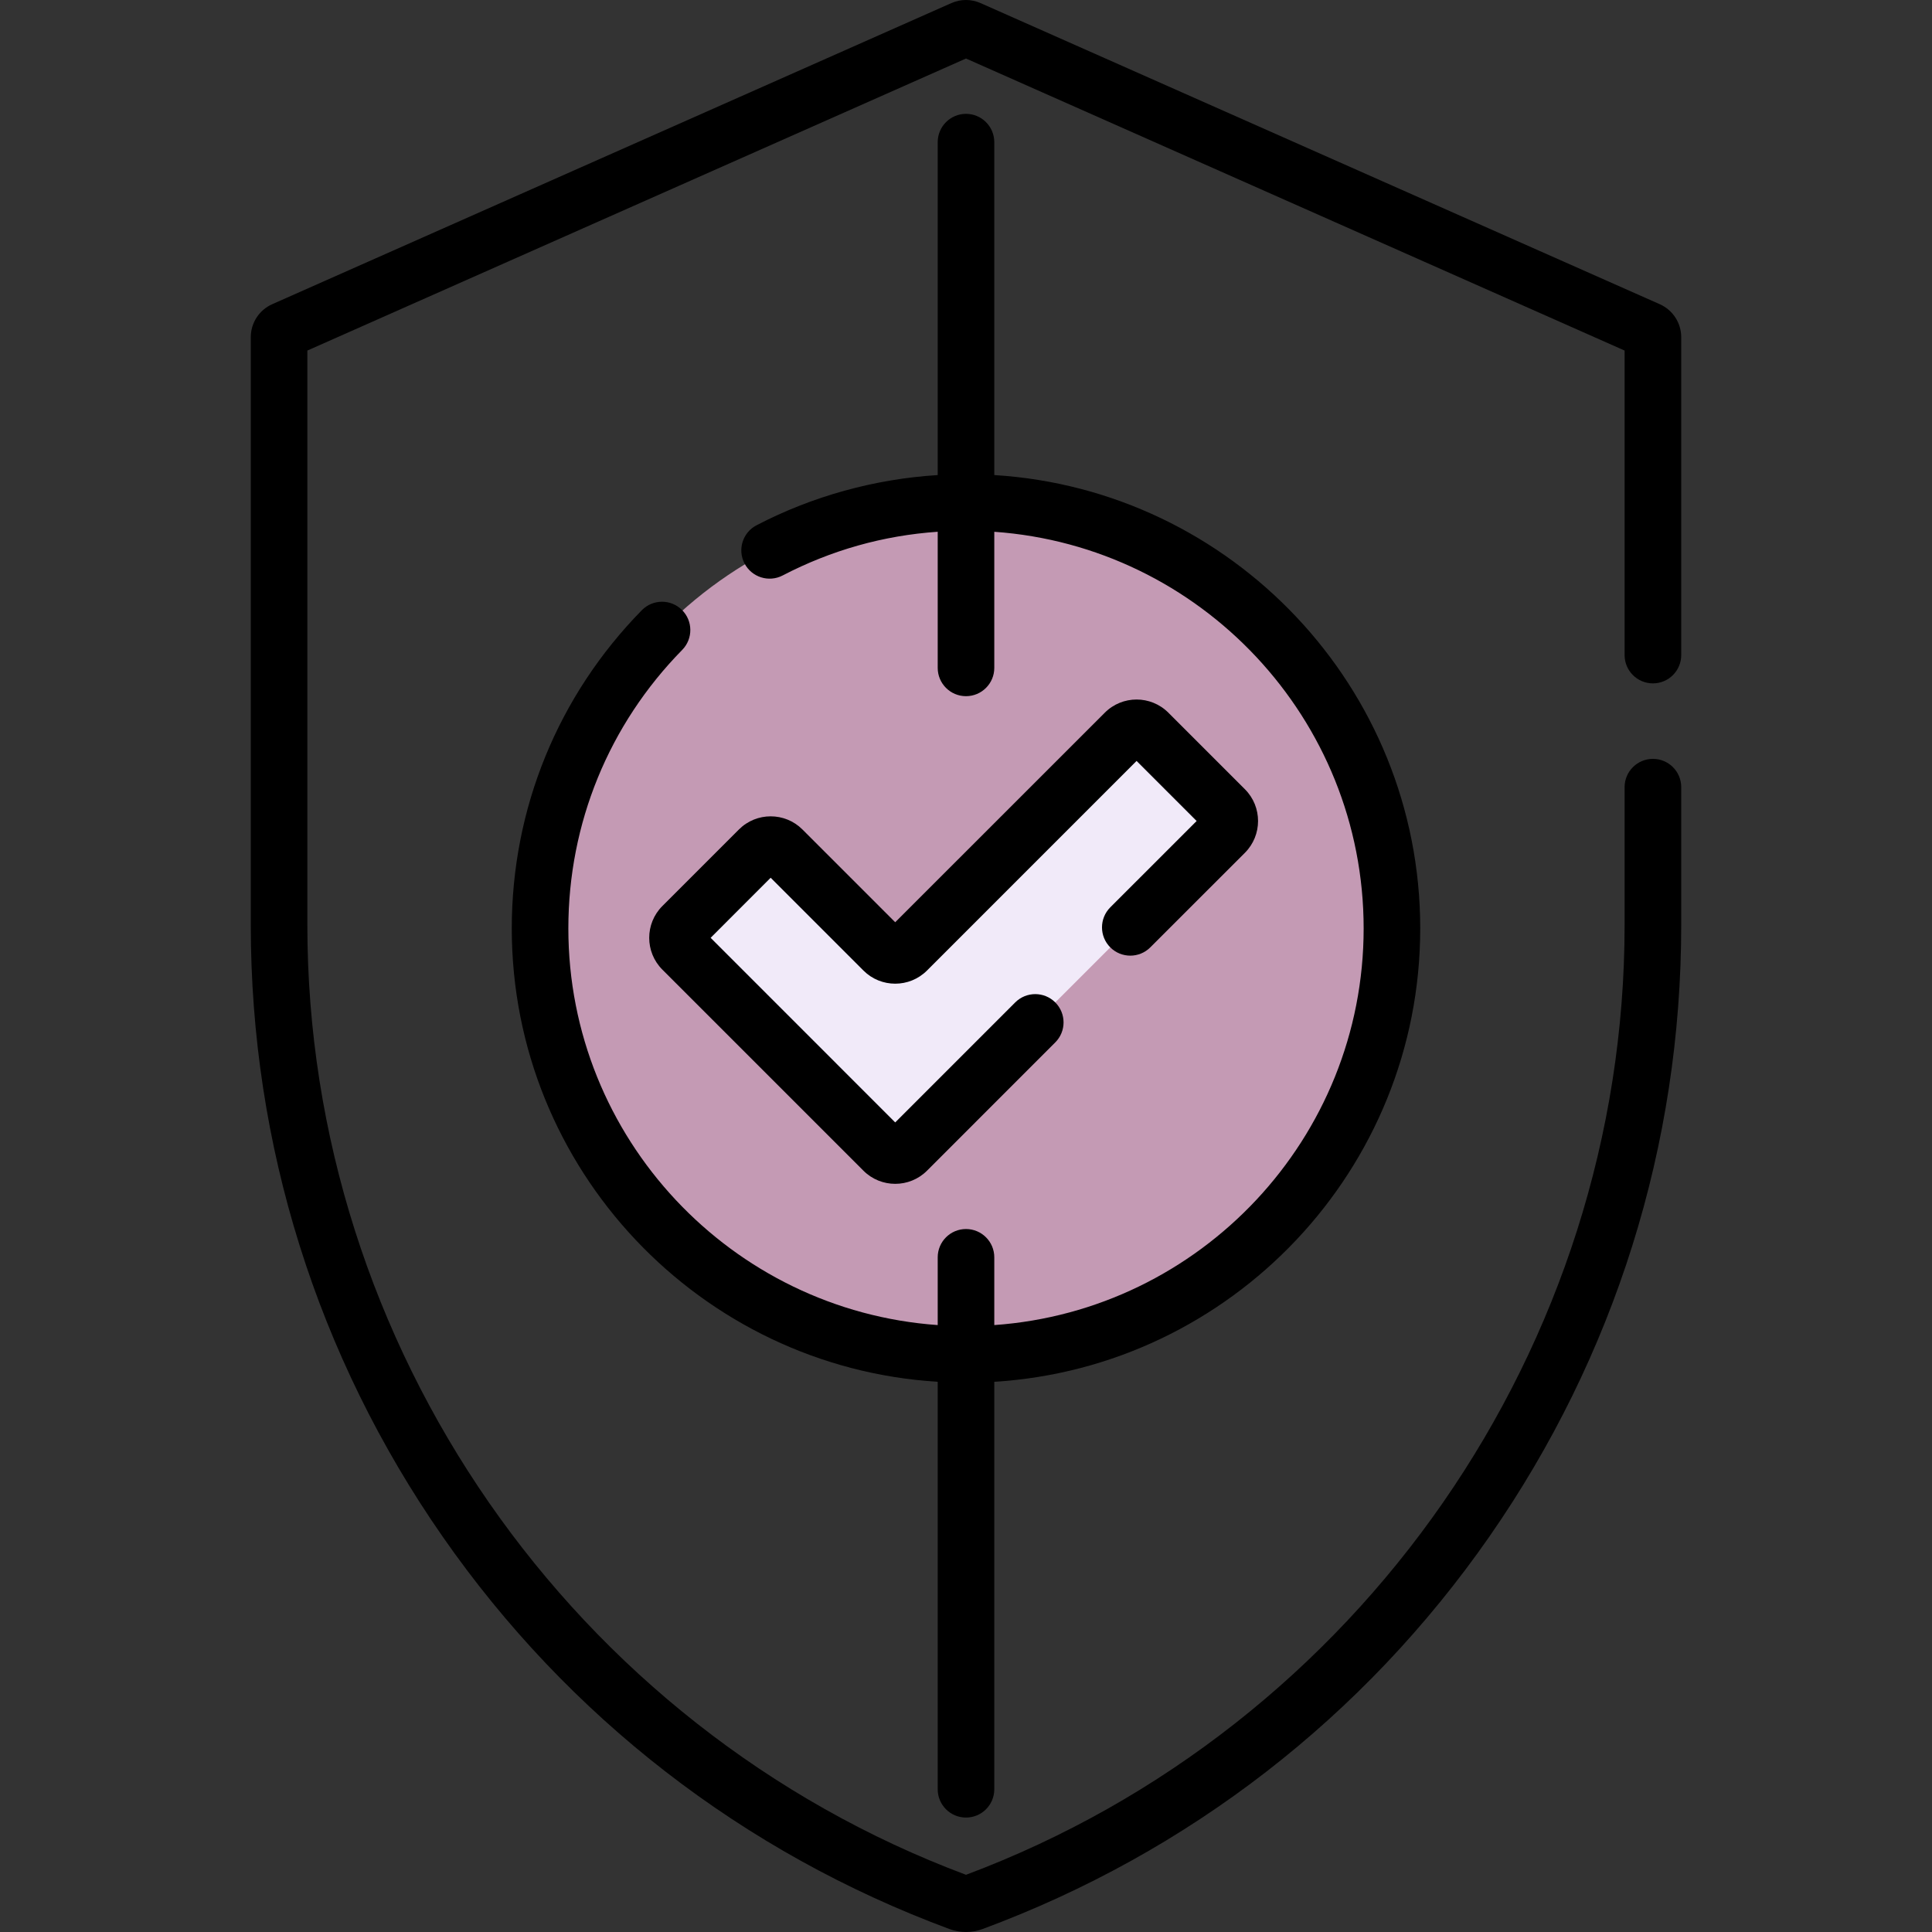 <svg xmlns="http://www.w3.org/2000/svg" fill="none" viewBox="0 0 56 56" height="56" width="56">
<rect x="0" y="0" width="56" height="56" fill="#333333" stroke="none"/>
<g clip-path="url(#clip0_2_354)">
<path fill="#C49AB4" d="M28 39.257C34.819 39.257 40.346 33.729 40.346 26.911C40.346 20.092 34.819 14.565 28 14.565C21.181 14.565 15.654 20.092 15.654 26.911C15.654 33.729 21.181 39.257 28 39.257Z"></path>
<path fill="#F1EAF9" d="M35.505 23.457L33.285 21.237C33.097 21.049 32.792 21.049 32.604 21.237L26.289 27.552C26.101 27.74 25.796 27.74 25.608 27.552L22.679 24.623C22.491 24.435 22.186 24.435 21.998 24.623L19.778 26.843C19.59 27.031 19.59 27.336 19.778 27.524L25.608 33.354C25.796 33.542 26.101 33.542 26.289 33.354L35.505 24.138C35.693 23.95 35.693 23.645 35.505 23.457Z"></path>
<path fill="black" d="M47.911 19.808C48.364 19.808 48.731 19.441 48.731 18.988V9.773C48.731 9.36 48.487 8.986 48.11 8.818L28.423 0.09C28.154 -0.03 27.845 -0.03 27.577 0.089L7.889 8.818C7.512 8.986 7.269 9.36 7.269 9.773V26.812C7.269 33.181 9.191 39.31 12.829 44.538C16.466 49.766 21.545 53.7 27.517 55.913C27.828 56.029 28.171 56.029 28.483 55.913C34.455 53.699 39.534 49.766 43.171 44.538C46.808 39.31 48.731 33.181 48.731 26.812V22.816C48.731 22.363 48.364 21.996 47.911 21.996C47.458 21.996 47.09 22.363 47.09 22.816V26.812C47.09 39.014 39.422 50.066 28 54.342C16.577 50.067 8.909 39.015 8.909 26.812V10.161L28 1.696L47.09 10.161V18.988C47.09 19.441 47.458 19.808 47.911 19.808Z"></path>
<path fill="black" d="M32.182 27.46C32.503 27.78 33.022 27.78 33.342 27.46L36.085 24.718C36.592 24.21 36.592 23.384 36.085 22.877L33.865 20.657C33.357 20.149 32.532 20.149 32.024 20.657L25.948 26.732L23.259 24.043C22.752 23.535 21.925 23.535 21.418 24.043L19.198 26.263C18.691 26.771 18.691 27.596 19.198 28.104L25.028 33.934C25.536 34.441 26.361 34.441 26.869 33.934L30.587 30.215C30.908 29.895 30.908 29.375 30.587 29.055C30.267 28.735 29.748 28.735 29.427 29.055L25.948 32.534L20.598 27.183L22.338 25.442L25.028 28.132C25.535 28.64 26.361 28.639 26.869 28.132L32.944 22.056L34.685 23.797L32.182 26.3C31.862 26.621 31.862 27.14 32.182 27.46Z"></path>
<path fill="black" d="M28 52.683C28.453 52.683 28.82 52.316 28.82 51.863V40.052C35.7 39.627 41.166 33.895 41.166 26.911C41.166 19.926 35.7 14.195 28.82 13.77V4.121C28.82 3.668 28.453 3.3 28 3.3C27.547 3.3 27.18 3.668 27.18 4.121V13.77C25.348 13.885 23.548 14.382 21.929 15.225C21.527 15.434 21.371 15.929 21.58 16.331C21.789 16.733 22.285 16.889 22.686 16.68C24.095 15.947 25.603 15.522 27.18 15.413V19.359C27.18 19.812 27.547 20.179 28 20.179C28.453 20.179 28.82 19.812 28.82 19.359V15.414C34.794 15.836 39.526 20.831 39.526 26.911C39.526 32.99 34.794 37.986 28.82 38.408V36.444C28.82 35.991 28.453 35.624 28 35.624C27.547 35.624 27.18 35.991 27.18 36.444V38.408C21.206 37.986 16.474 32.99 16.474 26.911C16.474 23.872 17.646 21.005 19.775 18.837C20.092 18.513 20.087 17.994 19.764 17.677C19.441 17.359 18.921 17.364 18.604 17.687C16.173 20.164 14.834 23.44 14.834 26.911C14.834 33.895 20.3 39.627 27.18 40.052V51.863C27.18 52.316 27.547 52.683 28 52.683Z"></path>
</g>
<defs>
<clipPath id="clip0_2_354">
<rect fill="white" height="56" width="56"></rect>
</clipPath>
</defs>
</svg>
